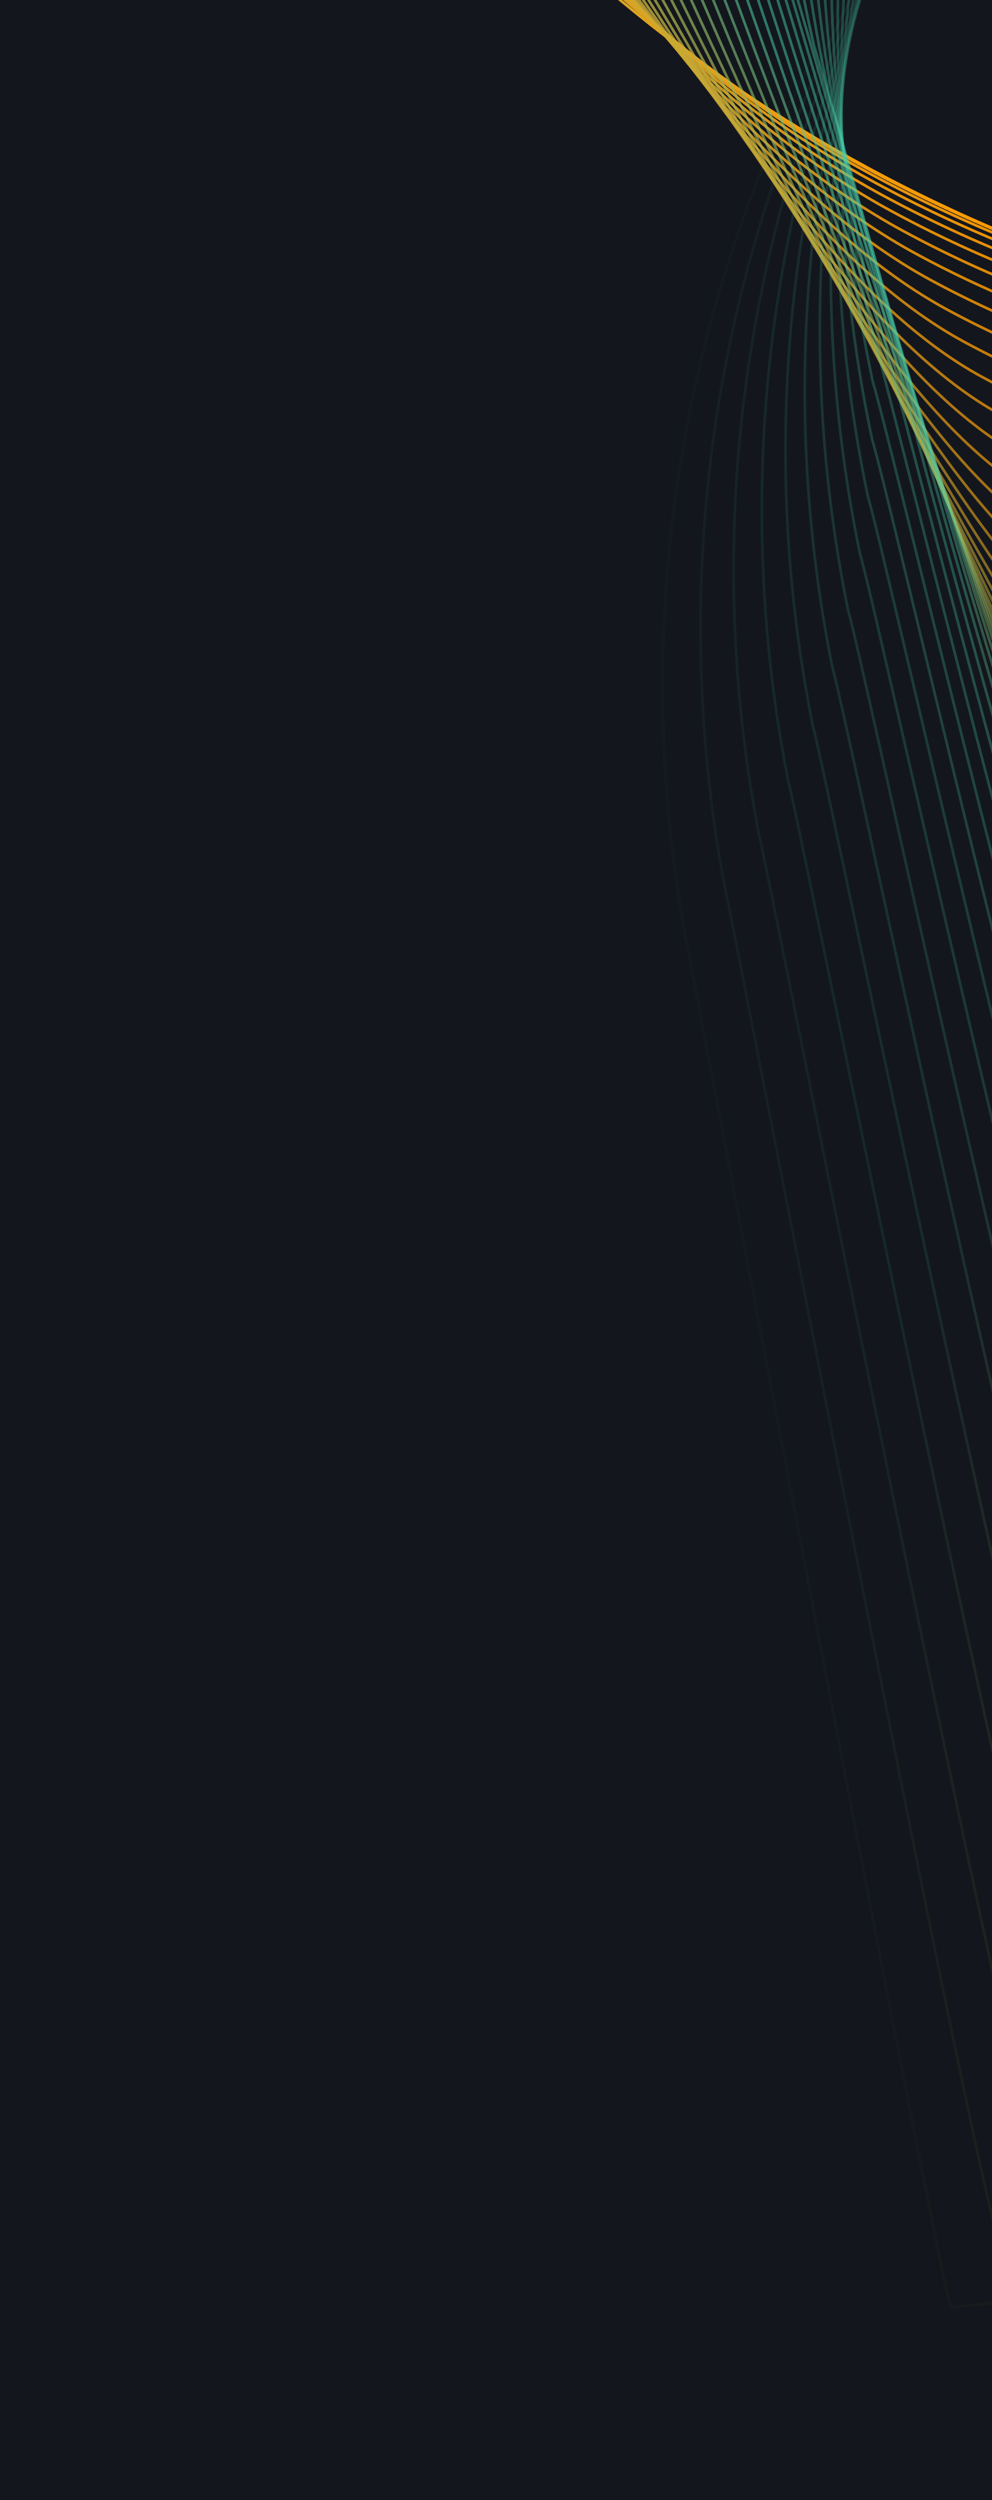 <?xml version="1.0" encoding="UTF-8"?> <svg xmlns="http://www.w3.org/2000/svg" width="375" height="945" viewBox="0 0 375 945" fill="none"><g clip-path="url(#clip0_308_248)"><rect width="375" height="945" fill="#13171D"></rect><path fill-rule="evenodd" clip-rule="evenodd" d="M96.28 -699.892L361.739 -1193.16L858.872 -923.965C990.693 -852.496 1089.12 -731.937 1132.53 -588.818C1175.92 -445.713 1160.71 -291.768 1090.26 -160.86C943.548 111.705 602.134 212.02 327.665 63.213C195.844 -8.256 97.409 -128.804 54.007 -271.923C10.616 -415.039 25.825 -568.984 96.28 -699.892Z" stroke="url(#paint0_linear_308_248)" stroke-miterlimit="10"></path><path opacity="0.98" fill-rule="evenodd" clip-rule="evenodd" d="M101.276 -702.907C103.094 -705.509 365.296 -1189.34 368.434 -1189.88C374.962 -1191.02 867.068 -923.572 868.268 -917.048C997.671 -844.064 1093.17 -723.029 1133.77 -580.566C1174.37 -438.103 1156.73 -285.895 1084.74 -157.411C941.372 108.956 595.895 209.058 327.655 63.634C198.828 -6.213 100.448 -135.849 58.042 -275.706C15.061 -418.701 30.613 -572.367 101.276 -702.907Z" stroke="url(#paint1_linear_308_248)" stroke-miterlimit="10"></path><path opacity="0.95" fill-rule="evenodd" clip-rule="evenodd" d="M107.298 -704.415C110.91 -709.625 369.867 -1184.01 376.147 -1185.11C389.215 -1187.39 876.285 -921.7 878.682 -908.639C1005.67 -834.14 1098.25 -712.626 1136.04 -570.807C1173.84 -429 1153.76 -278.503 1080.24 -152.458C940.195 107.72 590.67 207.6 328.675 65.55C202.842 -2.674 104.525 -141.384 63.092 -277.987C20.52 -420.86 36.419 -574.259 107.298 -704.415Z" stroke="url(#paint2_linear_308_248)" stroke-miterlimit="10"></path><path opacity="0.93" fill-rule="evenodd" clip-rule="evenodd" d="M114.235 -704.498C119.665 -712.31 375.367 -1177.25 384.773 -1178.9C404.369 -1182.32 886.412 -918.379 890.008 -898.793C1014.58 -822.792 1104.22 -700.778 1139.22 -559.612C1174.22 -418.446 1151.72 -269.686 1076.66 -146.068C939.946 107.911 586.358 207.578 330.592 68.912C207.754 2.31 109.487 -145.476 69.055 -278.83C26.904 -421.579 43.15 -574.71 114.235 -704.498Z" stroke="url(#paint3_linear_308_248)" stroke-miterlimit="10"></path><path opacity="0.91" fill-rule="evenodd" clip-rule="evenodd" d="M122.058 -703.159C129.294 -713.576 381.742 -1169.09 394.296 -1171.27C420.419 -1175.82 897.435 -913.632 902.231 -887.522C1024.38 -810.006 1111.09 -687.516 1143.3 -546.992C1175.51 -406.479 1150.56 -259.444 1073.97 -138.253C940.594 109.528 582.943 208.982 333.418 73.702C213.586 8.725 115.371 -148.138 75.926 -278.245C34.164 -420.891 50.753 -573.742 122.058 -703.159Z" stroke="url(#paint4_linear_308_248)" stroke-miterlimit="10"></path><path opacity="0.89" fill-rule="evenodd" clip-rule="evenodd" d="M130.66 -700.47C139.714 -713.489 388.906 -1159.56 404.586 -1162.29C437.241 -1167.99 909.227 -907.539 915.234 -874.9C1034.95 -795.873 1118.75 -672.904 1148.16 -533.021C1177.57 -393.152 1150.19 -247.851 1072.07 -129.085C942.031 112.51 580.319 211.739 337.039 79.834C220.198 16.491 122.037 -149.46 83.577 -276.309C42.225 -418.834 59.172 -571.415 130.672 -700.466L130.66 -700.47Z" stroke="url(#paint5_linear_308_248)" stroke-miterlimit="10"></path><path opacity="0.86" fill-rule="evenodd" clip-rule="evenodd" d="M139.988 -696.481C150.848 -712.105 396.784 -1148.73 415.614 -1152.01C454.809 -1158.85 921.759 -900.155 928.962 -860.98C1046.27 -780.449 1127.12 -656.981 1153.73 -517.754C1180.35 -378.538 1150.54 -234.963 1070.87 -118.623C944.16 116.77 578.397 215.789 341.347 87.268C227.5 25.547 129.404 -149.49 91.93 -273.081C50.99 -415.496 68.278 -567.786 139.997 -696.466L139.988 -696.481Z" stroke="url(#paint6_linear_308_248)" stroke-miterlimit="10"></path><path opacity="0.84" fill-rule="evenodd" clip-rule="evenodd" d="M149.971 -691.22C162.648 -709.447 405.328 -1136.63 427.288 -1140.47C473.011 -1148.45 934.933 -891.502 943.336 -845.802C1058.22 -763.757 1136.14 -639.813 1159.97 -501.238C1183.79 -362.664 1151.54 -220.826 1070.33 -106.914C946.959 122.293 577.136 221.087 346.327 95.953C235.474 35.854 137.43 -148.259 100.944 -268.604C60.413 -410.898 78.048 -562.921 149.974 -691.232L149.971 -691.22Z" stroke="url(#paint7_linear_308_248)" stroke-miterlimit="10"></path><path opacity="0.82" fill-rule="evenodd" clip-rule="evenodd" d="M160.525 -684.729C175.008 -705.561 414.435 -1123.31 439.53 -1127.69C491.781 -1136.8 948.676 -881.607 958.279 -829.382C1070.75 -745.822 1145.75 -621.388 1166.76 -483.469C1187.78 -345.551 1153.11 -205.423 1070.38 -93.947C950.339 129.062 576.452 227.642 351.876 105.88C244.017 47.403 146.036 -145.784 110.534 -262.87C70.414 -405.043 88.394 -556.798 160.528 -684.741L160.525 -684.729Z" stroke="url(#paint8_linear_308_248)" stroke-miterlimit="10"></path><path opacity="0.8" fill-rule="evenodd" clip-rule="evenodd" d="M171.581 -677.092C187.87 -700.529 424.052 -1108.84 452.286 -1113.76C511.065 -1124.01 962.921 -870.566 973.735 -811.813C1083.78 -726.739 1155.85 -601.828 1174.08 -464.551C1192.3 -327.274 1155.19 -188.883 1070.92 -79.834C954.22 136.976 576.27 235.344 357.935 116.968C253.082 60.116 155.14 -142.15 120.627 -255.99C80.919 -398.054 99.255 -549.527 171.592 -677.089L171.581 -677.092Z" stroke="url(#paint9_linear_308_248)" stroke-miterlimit="10"></path><path opacity="0.77" fill-rule="evenodd" clip-rule="evenodd" d="M183.084 -668.3C201.191 -694.339 434.105 -1093.21 465.48 -1098.68C530.799 -1110.08 977.616 -858.381 989.63 -793.104C1097.26 -706.526 1166.4 -581.128 1181.83 -444.492C1197.26 -307.868 1157.71 -171.203 1071.9 -64.581C958.536 146.043 576.515 244.182 364.421 129.193C262.562 73.963 164.683 -137.376 131.158 -247.971C91.859 -389.913 110.542 -541.118 183.087 -668.312L183.084 -668.3Z" stroke="url(#paint10_linear_308_248)" stroke-miterlimit="10"></path><path opacity="0.75" fill-rule="evenodd" clip-rule="evenodd" d="M194.953 -658.444C214.866 -687.088 444.536 -1076.51 479.038 -1082.54C550.885 -1095.07 992.678 -845.132 1005.89 -773.319C1111.1 -685.226 1177.3 -559.341 1189.93 -423.361C1202.56 -287.38 1160.58 -152.45 1073.23 -48.255C963.196 156.168 577.123 254.097 371.27 142.494C272.406 88.887 174.581 -131.541 142.038 -238.866C103.149 -380.687 122.175 -531.613 194.927 -658.438L194.953 -658.444Z" stroke="url(#paint11_linear_308_248)" stroke-miterlimit="10"></path><path opacity="0.73" fill-rule="evenodd" clip-rule="evenodd" d="M207.098 -647.538C228.817 -678.787 455.234 -1058.78 492.883 -1065.34C571.257 -1079.01 1008.02 -830.819 1022.45 -752.478C1125.24 -662.871 1188.51 -536.509 1198.34 -401.17C1208.18 -265.843 1163.77 -132.637 1074.89 -30.867C968.19 167.358 578.053 265.074 378.445 156.846C282.572 104.872 184.813 -124.641 153.258 -228.719C114.781 -370.431 134.151 -521.077 207.121 -647.532L207.098 -647.538Z" stroke="url(#paint12_linear_308_248)" stroke-miterlimit="10"></path><path opacity="0.7" fill-rule="evenodd" clip-rule="evenodd" d="M219.478 -635.654C243.014 -669.505 466.175 -1040.05 506.951 -1047.16C591.856 -1061.98 1023.59 -815.531 1039.21 -730.665C1139.58 -639.558 1199.93 -512.706 1206.97 -378.02C1214.01 -243.334 1167.16 -111.865 1076.75 -12.522C973.383 179.516 579.187 277.007 385.808 172.163C292.929 121.811 195.233 -116.776 164.654 -217.611C126.587 -359.201 146.303 -509.58 219.481 -635.666L219.478 -635.654Z" stroke="url(#paint13_linear_308_248)" stroke-miterlimit="10"></path><path opacity="0.68" fill-rule="evenodd" clip-rule="evenodd" d="M231.998 -622.808C257.341 -659.264 477.245 -1020.37 521.162 -1028.04C612.608 -1043.99 1039.31 -799.293 1056.13 -707.902C1154.07 -615.28 1211.49 -487.94 1215.74 -353.907C1219.98 -219.877 1170.7 -90.119 1078.75 6.785C978.72 192.625 580.46 289.903 393.323 188.445C303.438 139.716 205.793 -107.948 176.211 -205.522C138.553 -346.991 158.616 -497.102 231.998 -622.808V-622.808Z" stroke="url(#paint14_linear_308_248)" stroke-miterlimit="10"></path><path opacity="0.66" fill-rule="evenodd" clip-rule="evenodd" d="M244.595 -609.064C271.743 -648.125 488.403 -999.787 535.459 -1008C633.432 -1025.09 1055.11 -782.153 1073.12 -684.226C1168.65 -590.089 1223.15 -462.27 1224.59 -328.882C1226.04 -195.493 1174.32 -67.472 1080.83 27.017C984.127 206.655 581.816 303.723 400.911 205.637C314.032 158.533 216.438 -98.207 187.832 -192.538C150.573 -333.889 170.991 -483.718 244.595 -609.064V-609.064Z" stroke="url(#paint15_linear_308_248)" stroke-miterlimit="10"></path><path opacity="0.64" fill-rule="evenodd" clip-rule="evenodd" d="M257.203 -594.466C286.17 -636.129 499.562 -978.352 549.755 -987.111C654.257 -1005.34 1070.9 -764.151 1090.12 -659.699C1183.23 -564.048 1234.79 -435.741 1233.43 -303.008C1232.07 -170.276 1177.93 -43.977 1082.91 48.087C989.546 221.539 583.175 318.382 408.511 223.683C324.627 178.201 227.087 -87.628 199.478 -178.697C162.631 -319.939 183.392 -469.489 257.203 -594.466V-594.466Z" stroke="url(#paint16_linear_308_248)" stroke-miterlimit="10"></path><path opacity="0.61" fill-rule="evenodd" clip-rule="evenodd" d="M269.744 -579.055C300.517 -623.323 510.667 -956.112 563.985 -965.409C675.014 -984.781 1086.63 -745.336 1107.05 -634.359C1197.75 -537.205 1246.37 -408.411 1242.22 -276.319C1238.07 -144.228 1181.49 -19.666 1084.93 69.971C994.901 237.225 584.466 333.855 416.032 242.539C335.142 198.679 237.665 -76.223 211.029 -164.038C174.592 -305.158 195.711 -454.437 269.715 -579.038L269.744 -579.055Z" stroke="url(#paint17_linear_308_248)" stroke-miterlimit="10"></path><path opacity="0.59" fill-rule="evenodd" clip-rule="evenodd" d="M282.157 -562.87C314.747 -609.741 521.63 -933.09 578.1 -942.942C695.67 -963.449 1102.25 -725.756 1123.87 -608.254C1212.14 -509.585 1257.84 -380.315 1250.89 -248.865C1243.95 -117.426 1184.93 5.41 1086.83 92.62C1000.14 253.687 585.644 350.092 423.454 262.151C345.558 219.913 248.132 -64.065 222.496 -148.63C186.468 -289.63 207.934 -438.642 282.157 -562.87V-562.87Z" stroke="url(#paint18_linear_308_248)" stroke-miterlimit="10"></path><path opacity="0.57" fill-rule="evenodd" clip-rule="evenodd" d="M294.35 -545.978C328.746 -595.454 532.384 -909.358 591.982 -919.76C716.079 -941.405 1117.63 -705.472 1140.45 -581.433C1226.31 -481.25 1269.06 -351.492 1259.33 -220.706C1249.58 -89.912 1188.14 31.19 1088.51 115.976C1005.16 270.845 586.602 367.037 430.654 282.483C355.749 241.879 258.389 -51.185 233.729 -132.507C198.114 -273.397 219.92 -422.118 294.35 -545.978V-545.978Z" stroke="url(#paint19_linear_308_248)" stroke-miterlimit="10"></path><path opacity="0.55" fill-rule="evenodd" clip-rule="evenodd" d="M306.276 -528.39C342.478 -580.47 542.86 -884.932 605.608 -895.877C736.233 -918.662 1132.76 -684.476 1156.79 -553.909C1240.23 -452.223 1280.05 -321.977 1267.53 -191.833C1254.99 -61.691 1191.11 57.697 1089.94 140.044C1009.91 288.711 587.302 384.693 437.583 303.522C365.684 264.544 268.363 -37.6 244.701 -115.661C209.495 -256.429 231.648 -404.883 306.285 -528.375L306.276 -528.39Z" stroke="url(#paint20_linear_308_248)" stroke-miterlimit="10"></path><path opacity="0.52" fill-rule="evenodd" clip-rule="evenodd" d="M317.846 -510.194C355.866 -564.877 552.995 -859.908 618.869 -871.402C756.037 -895.334 1147.52 -662.888 1172.75 -525.797C1253.77 -422.596 1290.66 -291.874 1275.34 -162.371C1260.01 -32.871 1193.69 84.78 1090.99 164.7C1014.29 307.181 587.625 402.938 444.151 325.142C375.246 287.786 277.991 -23.443 255.302 -98.249C220.505 -238.896 243.005 -387.082 317.86 -510.203L317.846 -510.194Z" stroke="url(#paint21_linear_308_248)" stroke-miterlimit="10"></path><path opacity="0.5" fill-rule="evenodd" clip-rule="evenodd" d="M329.012 -491.388C368.838 -548.676 562.71 -834.265 631.723 -846.305C775.419 -871.376 1161.88 -640.677 1188.3 -497.062C1266.9 -392.349 1300.88 -261.133 1282.74 -132.289C1264.61 -3.445 1195.86 112.483 1091.62 189.976C1018.26 326.259 587.53 421.803 450.285 347.39C384.374 311.656 287.171 -8.65 265.481 -80.206C231.097 -220.744 253.94 -368.651 329 -491.391L329.012 -491.388Z" stroke="url(#paint22_linear_308_248)" stroke-miterlimit="10"></path><path opacity="0.48" fill-rule="evenodd" clip-rule="evenodd" d="M339.676 -472.051C381.308 -531.944 571.937 -808.088 644.088 -820.675C794.312 -846.884 1175.75 -617.945 1203.37 -467.793C1279.55 -361.577 1310.59 -229.874 1289.66 -101.671C1268.73 26.532 1197.55 140.723 1091.78 215.792C1021.76 345.877 586.969 441.207 455.965 370.181C393.049 336.069 295.908 6.69 275.191 -61.612C241.217 -202.028 264.407 -349.667 339.673 -472.039L339.676 -472.051Z" stroke="url(#paint23_linear_308_248)" stroke-miterlimit="10"></path><path opacity="0.45" fill-rule="evenodd" clip-rule="evenodd" d="M349.779 -452.228C393.229 -514.722 580.589 -781.427 655.879 -794.56C812.631 -821.909 1189.04 -594.717 1217.86 -438.04C1291.62 -330.31 1319.73 -198.119 1296.01 -70.569C1272.29 56.981 1198.67 169.447 1091.36 242.088C1024.67 365.983 585.822 461.092 461.059 393.453C401.137 360.962 304.047 22.507 284.331 -42.545C250.766 -182.841 274.311 -330.198 349.785 -452.201L349.779 -452.228Z" stroke="url(#paint24_linear_308_248)" stroke-miterlimit="10"></path><path opacity="0.43" fill-rule="evenodd" clip-rule="evenodd" d="M359.27 -431.918C404.526 -497.018 588.645 -754.289 667.061 -767.972C830.353 -796.456 1201.72 -571.016 1231.74 -407.814C1303.08 -298.569 1328.26 -165.902 1301.75 -39.005C1275.22 87.9 1199.18 198.632 1090.33 268.847C1026.98 386.543 584.057 481.436 465.539 417.171C408.611 386.303 311.584 38.774 292.841 -23.023C259.685 -163.197 283.577 -310.287 359.258 -431.921L359.27 -431.918Z" stroke="url(#paint25_linear_308_248)" stroke-miterlimit="10"></path><path opacity="0.41" fill-rule="evenodd" clip-rule="evenodd" d="M368.03 -411.208C415.092 -478.913 595.955 -726.742 677.521 -740.968C847.341 -770.591 1213.68 -546.899 1244.9 -377.172C1313.82 -266.412 1336.08 -133.27 1306.77 -7.014C1277.45 119.239 1198.97 228.257 1088.59 296.036C1028.57 407.534 581.591 502.214 469.315 441.336C415.393 412.093 318.42 55.475 300.662 -3.064C267.918 -143.128 292.154 -289.939 368.042 -411.205L368.03 -411.208Z" stroke="url(#paint26_linear_308_248)" stroke-miterlimit="10"></path><path opacity="0.39" fill-rule="evenodd" clip-rule="evenodd" d="M376.05 -390.144C424.93 -460.451 602.537 -698.838 687.229 -713.613C863.577 -744.375 1224.88 -522.446 1257.31 -346.179C1323.82 -233.917 1343.13 -100.275 1311.02 25.325C1278.91 150.937 1197.99 258.218 1086.07 323.569C1029.39 428.881 578.35 523.336 472.303 465.841C421.372 438.232 324.453 72.526 307.683 17.234C275.35 -122.71 299.931 -269.253 376.036 -390.136L376.05 -390.144Z" stroke="url(#paint27_linear_308_248)" stroke-miterlimit="10"></path><path opacity="0.36" fill-rule="evenodd" clip-rule="evenodd" d="M383.224 -368.752C433.909 -441.664 608.259 -670.609 696.094 -685.942C878.97 -717.843 1235.25 -497.661 1268.89 -314.867C1332.98 -201.089 1349.37 -66.968 1314.45 57.987C1279.54 182.943 1196.19 288.501 1082.74 351.426C1029.39 450.539 574.288 544.781 474.486 490.661C426.549 464.674 329.693 89.895 313.908 37.86C281.972 -101.965 306.909 -248.226 383.224 -368.752V-368.752Z" stroke="url(#paint28_linear_308_248)" stroke-miterlimit="10"></path><path opacity="0.34" fill-rule="evenodd" clip-rule="evenodd" d="M389.487 -347.085C441.99 -422.599 613.085 -642.101 704.057 -657.981C893.476 -691.029 1244.71 -472.586 1279.55 -283.267C1341.22 -167.975 1354.68 -33.378 1316.97 90.936C1279.26 215.25 1193.49 319.072 1078.49 379.569C1028.47 472.493 569.314 566.513 475.741 515.776C430.798 491.412 333.993 107.556 319.197 58.767C287.673 -80.949 312.954 -226.93 389.475 -347.088L389.487 -347.085Z" stroke="url(#paint29_linear_308_248)" stroke-miterlimit="10"></path><path opacity="0.32" fill-rule="evenodd" clip-rule="evenodd" d="M394.775 -325.169C449.084 -403.288 616.925 -613.36 711.033 -629.774C906.98 -663.961 1253.19 -447.266 1289.23 -251.423C1348.48 -134.628 1359.01 0.469 1318.51 124.13C1278.01 247.792 1189.79 349.888 1073.26 407.96C1026.58 494.686 563.363 588.493 476.032 541.143C434.084 518.401 337.342 125.471 323.533 79.929C292.419 -59.666 318.046 -205.379 394.783 -325.154L394.775 -325.169Z" stroke="url(#paint30_linear_308_248)" stroke-miterlimit="10"></path><path opacity="0.3" fill-rule="evenodd" clip-rule="evenodd" d="M399.001 -303.089C455.116 -383.814 619.713 -584.44 716.947 -601.403C919.422 -636.729 1260.6 -421.782 1297.84 -219.414C1354.67 -101.107 1362.27 34.468 1318.98 157.488C1275.67 280.505 1185.03 380.867 1066.96 436.513C1023.62 517.041 556.34 610.634 475.253 566.659C436.31 545.542 339.611 143.521 326.784 101.249C296.079 -38.225 322.053 -183.671 398.998 -303.077L399.001 -303.089Z" stroke="url(#paint31_linear_308_248)" stroke-miterlimit="10"></path><path opacity="0.27" fill-rule="evenodd" clip-rule="evenodd" d="M402.131 -280.849C460.064 -364.175 621.393 -555.362 721.781 -572.881C930.784 -609.346 1266.94 -396.158 1305.38 -187.253C1359.78 -67.432 1364.46 68.619 1318.36 190.983C1272.26 313.348 1179.18 411.996 1059.58 465.203C1019.57 539.544 548.227 632.912 473.369 592.321C437.421 572.826 340.784 161.731 328.945 122.705C298.653 -16.659 324.983 -161.823 402.119 -280.852L402.131 -280.849Z" stroke="url(#paint32_linear_308_248)" stroke-miterlimit="10"></path><path opacity="0.25" fill-rule="evenodd" clip-rule="evenodd" d="M404.075 -258.507C463.814 -344.439 621.899 -526.18 725.413 -544.248C940.956 -581.849 1272.08 -370.412 1311.71 -154.983C1363.7 -33.647 1365.44 102.892 1316.55 224.603C1267.66 346.326 1172.14 443.237 1051.01 494.02C1014.33 562.16 538.933 655.318 470.317 618.114C437.363 600.241 340.777 180.069 329.938 144.293C300.056 5.05 326.728 -139.834 404.087 -258.504L404.075 -258.507Z" stroke="url(#paint33_linear_308_248)" stroke-miterlimit="10"></path><path opacity="0.23" fill-rule="evenodd" clip-rule="evenodd" d="M404.775 -236.095C466.32 -324.631 621.151 -496.942 727.801 -515.545C949.872 -554.284 1275.96 -344.596 1316.8 -122.641C1366.37 0.198 1365.17 137.224 1313.49 258.294C1261.8 379.361 1163.85 474.55 1041.18 522.905C1007.84 584.847 528.383 677.793 465.996 643.971C436.034 627.732 339.514 198.475 329.648 165.954C300.175 26.832 327.195 -117.785 404.76 -236.086L404.775 -236.095Z" stroke="url(#paint34_linear_308_248)" stroke-miterlimit="10"></path><path opacity="0.2" fill-rule="evenodd" clip-rule="evenodd" d="M404.132 -213.682C467.494 -304.821 619.069 -467.69 728.861 -486.85C957.459 -526.729 1278.52 -318.788 1320.56 -90.309C1367.71 34.045 1363.59 171.562 1309.11 291.976C1254.62 412.402 1154.24 505.854 1030.03 551.782C1000.02 607.537 516.505 700.258 460.362 669.811C433.394 655.194 336.925 216.861 328.059 187.588C298.996 48.588 326.362 -95.761 404.132 -213.682V-213.682Z" stroke="url(#paint35_linear_308_248)" stroke-miterlimit="10"></path><path opacity="0.18" fill-rule="evenodd" clip-rule="evenodd" d="M402.101 -191.305C467.27 -285.049 615.589 -438.475 728.519 -458.182C963.645 -499.199 1279.69 -293.018 1322.93 -57.999C1367.66 67.869 1360.61 205.862 1303.33 325.635C1246.05 445.408 1143.22 537.131 1017.49 580.635C990.815 630.192 503.237 722.7 453.335 695.64C429.373 682.648 332.958 235.226 325.066 209.209C296.415 70.318 324.124 -73.752 402.113 -191.302L402.101 -191.305Z" stroke="url(#paint36_linear_308_248)" stroke-miterlimit="10"></path><path opacity="0.16" fill-rule="evenodd" clip-rule="evenodd" d="M398.627 -168.97C465.613 -265.316 610.676 -409.3 726.744 -429.553C968.414 -471.718 1279.41 -267.276 1323.85 -25.733C1366.17 101.639 1356.19 240.12 1296.1 359.248C1236.02 478.377 1130.76 568.366 1003.5 609.446C980.167 652.804 488.525 745.099 444.853 721.422C423.885 710.053 327.521 253.554 320.625 230.798C292.384 92.029 320.437 -51.762 398.636 -168.955L398.627 -168.97Z" stroke="url(#paint37_linear_308_248)" stroke-miterlimit="10"></path><path opacity="0.14" fill-rule="evenodd" clip-rule="evenodd" d="M393.612 -146.787C462.404 -245.738 604.213 -380.291 723.417 -401.079C971.614 -444.383 1277.59 -241.689 1323.23 6.379C1363.13 135.265 1350.21 274.234 1287.34 392.698C1224.46 511.174 1116.76 599.449 987.963 638.09C967.953 675.259 472.262 767.332 434.835 747.03C416.861 737.282 320.56 271.711 314.641 252.198C286.809 113.549 315.208 -29.974 393.612 -146.787V-146.787Z" stroke="url(#paint38_linear_308_248)" stroke-miterlimit="10"></path><path opacity="0.11" fill-rule="evenodd" clip-rule="evenodd" d="M387.012 -124.744C457.61 -226.3 596.175 -351.408 718.509 -372.757C973.234 -417.2 1274.18 -216.254 1321.02 38.34C1358.5 168.74 1342.65 308.185 1276.98 426.007C1211.3 543.839 1101.18 630.38 970.842 666.594C954.17 697.564 454.416 789.424 423.218 772.506C408.238 764.38 312.001 289.735 307.069 273.469C279.65 134.93 308.404 -8.312 387.015 -124.756L387.012 -124.744Z" stroke="url(#paint39_linear_308_248)" stroke-miterlimit="10"></path><path opacity="0.09" fill-rule="evenodd" clip-rule="evenodd" d="M378.735 -102.902C451.151 -207.06 586.46 -322.726 711.931 -344.621C973.185 -390.203 1269.11 -191.016 1317.14 70.113C1352.19 202.014 1333.42 341.949 1264.96 459.131C1196.49 576.309 1083.93 661.125 952.052 694.912C938.715 719.696 434.889 811.327 409.945 797.799C397.959 791.296 301.772 307.574 297.826 294.565C270.816 156.147 299.917 13.174 378.732 -102.89L378.735 -102.902Z" stroke="url(#paint40_linear_308_248)" stroke-miterlimit="10"></path><path opacity="0.07" fill-rule="evenodd" clip-rule="evenodd" d="M368.752 -81.31C442.974 -188.073 575.027 -294.297 703.637 -316.738C971.43 -363.455 1262.31 -166.02 1311.55 101.635C1344.18 235.05 1322.49 375.476 1251.22 492.001C1179.96 608.539 1064.96 691.617 931.556 722.98C921.557 741.566 413.668 832.984 394.956 822.827C385.962 817.958 289.841 325.151 286.883 315.389C260.271 177.089 289.73 34.386 368.752 -81.31V-81.31Z" stroke="url(#paint41_linear_308_248)" stroke-miterlimit="10"></path><path opacity="0.05" fill-rule="evenodd" clip-rule="evenodd" d="M356.952 -60.001C432.98 -169.37 561.792 -266.16 693.528 -289.151C967.85 -337.007 1253.7 -141.319 1304.14 132.86C1334.36 267.79 1309.73 408.692 1235.66 524.573C1161.59 640.454 1044.17 721.811 909.224 750.746C902.551 763.131 390.611 854.339 378.14 847.569C372.151 844.324 276.073 342.426 274.1 335.922C247.9 197.731 277.7 55.319 356.944 -60.016L356.952 -60.001Z" stroke="url(#paint42_linear_308_248)" stroke-miterlimit="10"></path><path opacity="0.02" fill-rule="evenodd" clip-rule="evenodd" d="M343.288 -39.026C421.133 -150.997 546.677 -238.347 681.564 -261.882C962.413 -310.876 1243.24 -116.937 1294.88 163.767C1322.67 300.212 1295.11 441.601 1218.25 556.83C1141.39 672.058 1021.53 751.689 885.046 778.197C881.708 784.395 365.708 875.379 359.479 871.995C356.484 870.373 260.469 359.401 259.481 356.155C233.69 218.086 263.837 75.941 343.285 -39.014L343.288 -39.026Z" stroke="url(#paint43_linear_308_248)" stroke-miterlimit="10"></path></g><defs><linearGradient id="paint0_linear_308_248" x1="762.715" y1="-1086.75" x2="444.861" y2="110.981" gradientUnits="userSpaceOnUse"><stop offset="0.781" stop-color="#48CFAD"></stop><stop offset="1" stop-color="#FF9900"></stop></linearGradient><linearGradient id="paint1_linear_308_248" x1="763.072" y1="-1085.2" x2="445.644" y2="110.928" gradientUnits="userSpaceOnUse"><stop offset="0.781" stop-color="#48CFAD"></stop><stop offset="1" stop-color="#FF9900"></stop></linearGradient><linearGradient id="paint2_linear_308_248" x1="764.548" y1="-1082.21" x2="447.52" y2="112.404" gradientUnits="userSpaceOnUse"><stop offset="0.781" stop-color="#48CFAD"></stop><stop offset="1" stop-color="#FF9900"></stop></linearGradient><linearGradient id="paint3_linear_308_248" x1="767.041" y1="-1077.85" x2="450.389" y2="115.355" gradientUnits="userSpaceOnUse"><stop offset="0.781" stop-color="#48CFAD"></stop><stop offset="1" stop-color="#FF9900"></stop></linearGradient><linearGradient id="paint4_linear_308_248" x1="770.523" y1="-1072.12" x2="454.223" y2="119.762" gradientUnits="userSpaceOnUse"><stop offset="0.781" stop-color="#48CFAD"></stop><stop offset="1" stop-color="#FF9900"></stop></linearGradient><linearGradient id="paint5_linear_308_248" x1="774.899" y1="-1065.08" x2="458.93" y2="125.547" gradientUnits="userSpaceOnUse"><stop offset="0.781" stop-color="#48CFAD"></stop><stop offset="1" stop-color="#FF9900"></stop></linearGradient><linearGradient id="paint6_linear_308_248" x1="780.085" y1="-1056.8" x2="464.424" y2="132.667" gradientUnits="userSpaceOnUse"><stop offset="0.781" stop-color="#48CFAD"></stop><stop offset="1" stop-color="#FF9900"></stop></linearGradient><linearGradient id="paint7_linear_308_248" x1="786.032" y1="-1047.3" x2="470.662" y2="141.071" gradientUnits="userSpaceOnUse"><stop offset="0.781" stop-color="#48CFAD"></stop><stop offset="1" stop-color="#FF9900"></stop></linearGradient><linearGradient id="paint8_linear_308_248" x1="792.658" y1="-1036.6" x2="477.557" y2="150.756" gradientUnits="userSpaceOnUse"><stop offset="0.781" stop-color="#48CFAD"></stop><stop offset="1" stop-color="#FF9900"></stop></linearGradient><linearGradient id="paint9_linear_308_248" x1="799.906" y1="-1024.79" x2="485.053" y2="161.634" gradientUnits="userSpaceOnUse"><stop offset="0.781" stop-color="#48CFAD"></stop><stop offset="1" stop-color="#FF9900"></stop></linearGradient><linearGradient id="paint10_linear_308_248" x1="807.696" y1="-1011.87" x2="493.072" y2="173.688" gradientUnits="userSpaceOnUse"><stop offset="0.781" stop-color="#48CFAD"></stop><stop offset="1" stop-color="#FF9900"></stop></linearGradient><linearGradient id="paint11_linear_308_248" x1="815.946" y1="-997.914" x2="501.533" y2="186.851" gradientUnits="userSpaceOnUse"><stop offset="0.781" stop-color="#48CFAD"></stop><stop offset="1" stop-color="#FF9900"></stop></linearGradient><linearGradient id="paint12_linear_308_248" x1="824.634" y1="-982.919" x2="510.417" y2="201.108" gradientUnits="userSpaceOnUse"><stop offset="0.781" stop-color="#48CFAD"></stop><stop offset="1" stop-color="#FF9900"></stop></linearGradient><linearGradient id="paint13_linear_308_248" x1="833.628" y1="-966.986" x2="519.59" y2="216.367" gradientUnits="userSpaceOnUse"><stop offset="0.781" stop-color="#48CFAD"></stop><stop offset="1" stop-color="#FF9900"></stop></linearGradient><linearGradient id="paint14_linear_308_248" x1="842.888" y1="-950.119" x2="529.01" y2="232.63" gradientUnits="userSpaceOnUse"><stop offset="0.781" stop-color="#48CFAD"></stop><stop offset="1" stop-color="#FF9900"></stop></linearGradient><linearGradient id="paint15_linear_308_248" x1="852.338" y1="-932.361" x2="538.604" y2="249.847" gradientUnits="userSpaceOnUse"><stop offset="0.781" stop-color="#48CFAD"></stop><stop offset="1" stop-color="#FF9900"></stop></linearGradient><linearGradient id="paint16_linear_308_248" x1="861.908" y1="-913.766" x2="548.304" y2="267.954" gradientUnits="userSpaceOnUse"><stop offset="0.781" stop-color="#48CFAD"></stop><stop offset="1" stop-color="#FF9900"></stop></linearGradient><linearGradient id="paint17_linear_308_248" x1="871.527" y1="-894.373" x2="558.037" y2="286.915" gradientUnits="userSpaceOnUse"><stop offset="0.781" stop-color="#48CFAD"></stop><stop offset="1" stop-color="#FF9900"></stop></linearGradient><linearGradient id="paint18_linear_308_248" x1="881.16" y1="-874.222" x2="567.773" y2="306.678" gradientUnits="userSpaceOnUse"><stop offset="0.781" stop-color="#48CFAD"></stop><stop offset="1" stop-color="#FF9900"></stop></linearGradient><linearGradient id="paint19_linear_308_248" x1="890.674" y1="-853.366" x2="577.377" y2="327.195" gradientUnits="userSpaceOnUse"><stop offset="0.781" stop-color="#48CFAD"></stop><stop offset="1" stop-color="#FF9900"></stop></linearGradient><linearGradient id="paint20_linear_308_248" x1="900.059" y1="-831.814" x2="586.836" y2="348.469" gradientUnits="userSpaceOnUse"><stop offset="0.781" stop-color="#48CFAD"></stop><stop offset="1" stop-color="#FF9900"></stop></linearGradient><linearGradient id="paint21_linear_308_248" x1="909.19" y1="-809.681" x2="596.029" y2="370.367" gradientUnits="userSpaceOnUse"><stop offset="0.781" stop-color="#48CFAD"></stop><stop offset="1" stop-color="#FF9900"></stop></linearGradient><linearGradient id="paint22_linear_308_248" x1="918.017" y1="-786.927" x2="604.905" y2="392.937" gradientUnits="userSpaceOnUse"><stop offset="0.781" stop-color="#48CFAD"></stop><stop offset="1" stop-color="#FF9900"></stop></linearGradient><linearGradient id="paint23_linear_308_248" x1="926.495" y1="-763.637" x2="613.419" y2="416.091" gradientUnits="userSpaceOnUse"><stop offset="0.781" stop-color="#48CFAD"></stop><stop offset="1" stop-color="#FF9900"></stop></linearGradient><linearGradient id="paint24_linear_308_248" x1="934.523" y1="-739.859" x2="621.472" y2="439.774" gradientUnits="userSpaceOnUse"><stop offset="0.781" stop-color="#48CFAD"></stop><stop offset="1" stop-color="#FF9900"></stop></linearGradient><linearGradient id="paint25_linear_308_248" x1="942.045" y1="-715.609" x2="629.013" y2="463.951" gradientUnits="userSpaceOnUse"><stop offset="0.781" stop-color="#48CFAD"></stop><stop offset="1" stop-color="#FF9900"></stop></linearGradient><linearGradient id="paint26_linear_308_248" x1="948.984" y1="-690.935" x2="635.955" y2="488.615" gradientUnits="userSpaceOnUse"><stop offset="0.781" stop-color="#48CFAD"></stop><stop offset="1" stop-color="#FF9900"></stop></linearGradient><linearGradient id="paint27_linear_308_248" x1="955.263" y1="-665.912" x2="642.226" y2="513.668" gradientUnits="userSpaceOnUse"><stop offset="0.781" stop-color="#48CFAD"></stop><stop offset="1" stop-color="#FF9900"></stop></linearGradient><linearGradient id="paint28_linear_308_248" x1="960.849" y1="-640.556" x2="647.797" y2="539.083" gradientUnits="userSpaceOnUse"><stop offset="0.781" stop-color="#48CFAD"></stop><stop offset="1" stop-color="#FF9900"></stop></linearGradient><linearGradient id="paint29_linear_308_248" x1="965.633" y1="-614.912" x2="652.551" y2="564.837" gradientUnits="userSpaceOnUse"><stop offset="0.781" stop-color="#48CFAD"></stop><stop offset="1" stop-color="#FF9900"></stop></linearGradient><linearGradient id="paint30_linear_308_248" x1="969.564" y1="-589.005" x2="656.444" y2="590.888" gradientUnits="userSpaceOnUse"><stop offset="0.781" stop-color="#48CFAD"></stop><stop offset="1" stop-color="#FF9900"></stop></linearGradient><linearGradient id="paint31_linear_308_248" x1="972.537" y1="-562.926" x2="659.372" y2="617.136" gradientUnits="userSpaceOnUse"><stop offset="0.781" stop-color="#48CFAD"></stop><stop offset="1" stop-color="#FF9900"></stop></linearGradient><linearGradient id="paint32_linear_308_248" x1="974.538" y1="-536.689" x2="661.319" y2="643.578" gradientUnits="userSpaceOnUse"><stop offset="0.781" stop-color="#48CFAD"></stop><stop offset="1" stop-color="#FF9900"></stop></linearGradient><linearGradient id="paint33_linear_308_248" x1="975.473" y1="-510.323" x2="662.188" y2="670.193" gradientUnits="userSpaceOnUse"><stop offset="0.781" stop-color="#48CFAD"></stop><stop offset="1" stop-color="#FF9900"></stop></linearGradient><linearGradient id="paint34_linear_308_248" x1="975.257" y1="-483.879" x2="661.897" y2="696.92" gradientUnits="userSpaceOnUse"><stop offset="0.781" stop-color="#48CFAD"></stop><stop offset="1" stop-color="#FF9900"></stop></linearGradient><linearGradient id="paint35_linear_308_248" x1="973.839" y1="-457.428" x2="660.398" y2="723.677" gradientUnits="userSpaceOnUse"><stop offset="0.781" stop-color="#48CFAD"></stop><stop offset="1" stop-color="#FF9900"></stop></linearGradient><linearGradient id="paint36_linear_308_248" x1="971.135" y1="-430.99" x2="657.6" y2="750.465" gradientUnits="userSpaceOnUse"><stop offset="0.781" stop-color="#48CFAD"></stop><stop offset="1" stop-color="#FF9900"></stop></linearGradient><linearGradient id="paint37_linear_308_248" x1="967.093" y1="-404.586" x2="653.456" y2="777.255" gradientUnits="userSpaceOnUse"><stop offset="0.781" stop-color="#48CFAD"></stop><stop offset="1" stop-color="#FF9900"></stop></linearGradient><linearGradient id="paint38_linear_308_248" x1="961.605" y1="-378.317" x2="647.865" y2="803.913" gradientUnits="userSpaceOnUse"><stop offset="0.781" stop-color="#48CFAD"></stop><stop offset="1" stop-color="#FF9900"></stop></linearGradient><linearGradient id="paint39_linear_308_248" x1="954.645" y1="-352.185" x2="640.788" y2="830.487" gradientUnits="userSpaceOnUse"><stop offset="0.781" stop-color="#48CFAD"></stop><stop offset="1" stop-color="#FF9900"></stop></linearGradient><linearGradient id="paint40_linear_308_248" x1="946.115" y1="-326.228" x2="632.132" y2="856.919" gradientUnits="userSpaceOnUse"><stop offset="0.781" stop-color="#48CFAD"></stop><stop offset="1" stop-color="#FF9900"></stop></linearGradient><linearGradient id="paint41_linear_308_248" x1="935.976" y1="-300.506" x2="621.862" y2="883.132" gradientUnits="userSpaceOnUse"><stop offset="0.781" stop-color="#48CFAD"></stop><stop offset="1" stop-color="#FF9900"></stop></linearGradient><linearGradient id="paint42_linear_308_248" x1="924.11" y1="-275.069" x2="609.855" y2="909.1" gradientUnits="userSpaceOnUse"><stop offset="0.781" stop-color="#48CFAD"></stop><stop offset="1" stop-color="#FF9900"></stop></linearGradient><linearGradient id="paint43_linear_308_248" x1="910.496" y1="-249.932" x2="596.092" y2="934.797" gradientUnits="userSpaceOnUse"><stop offset="0.781" stop-color="#48CFAD"></stop><stop offset="1" stop-color="#FF9900"></stop></linearGradient><clipPath id="clip0_308_248"><rect width="375" height="945" fill="white"></rect></clipPath></defs></svg> 